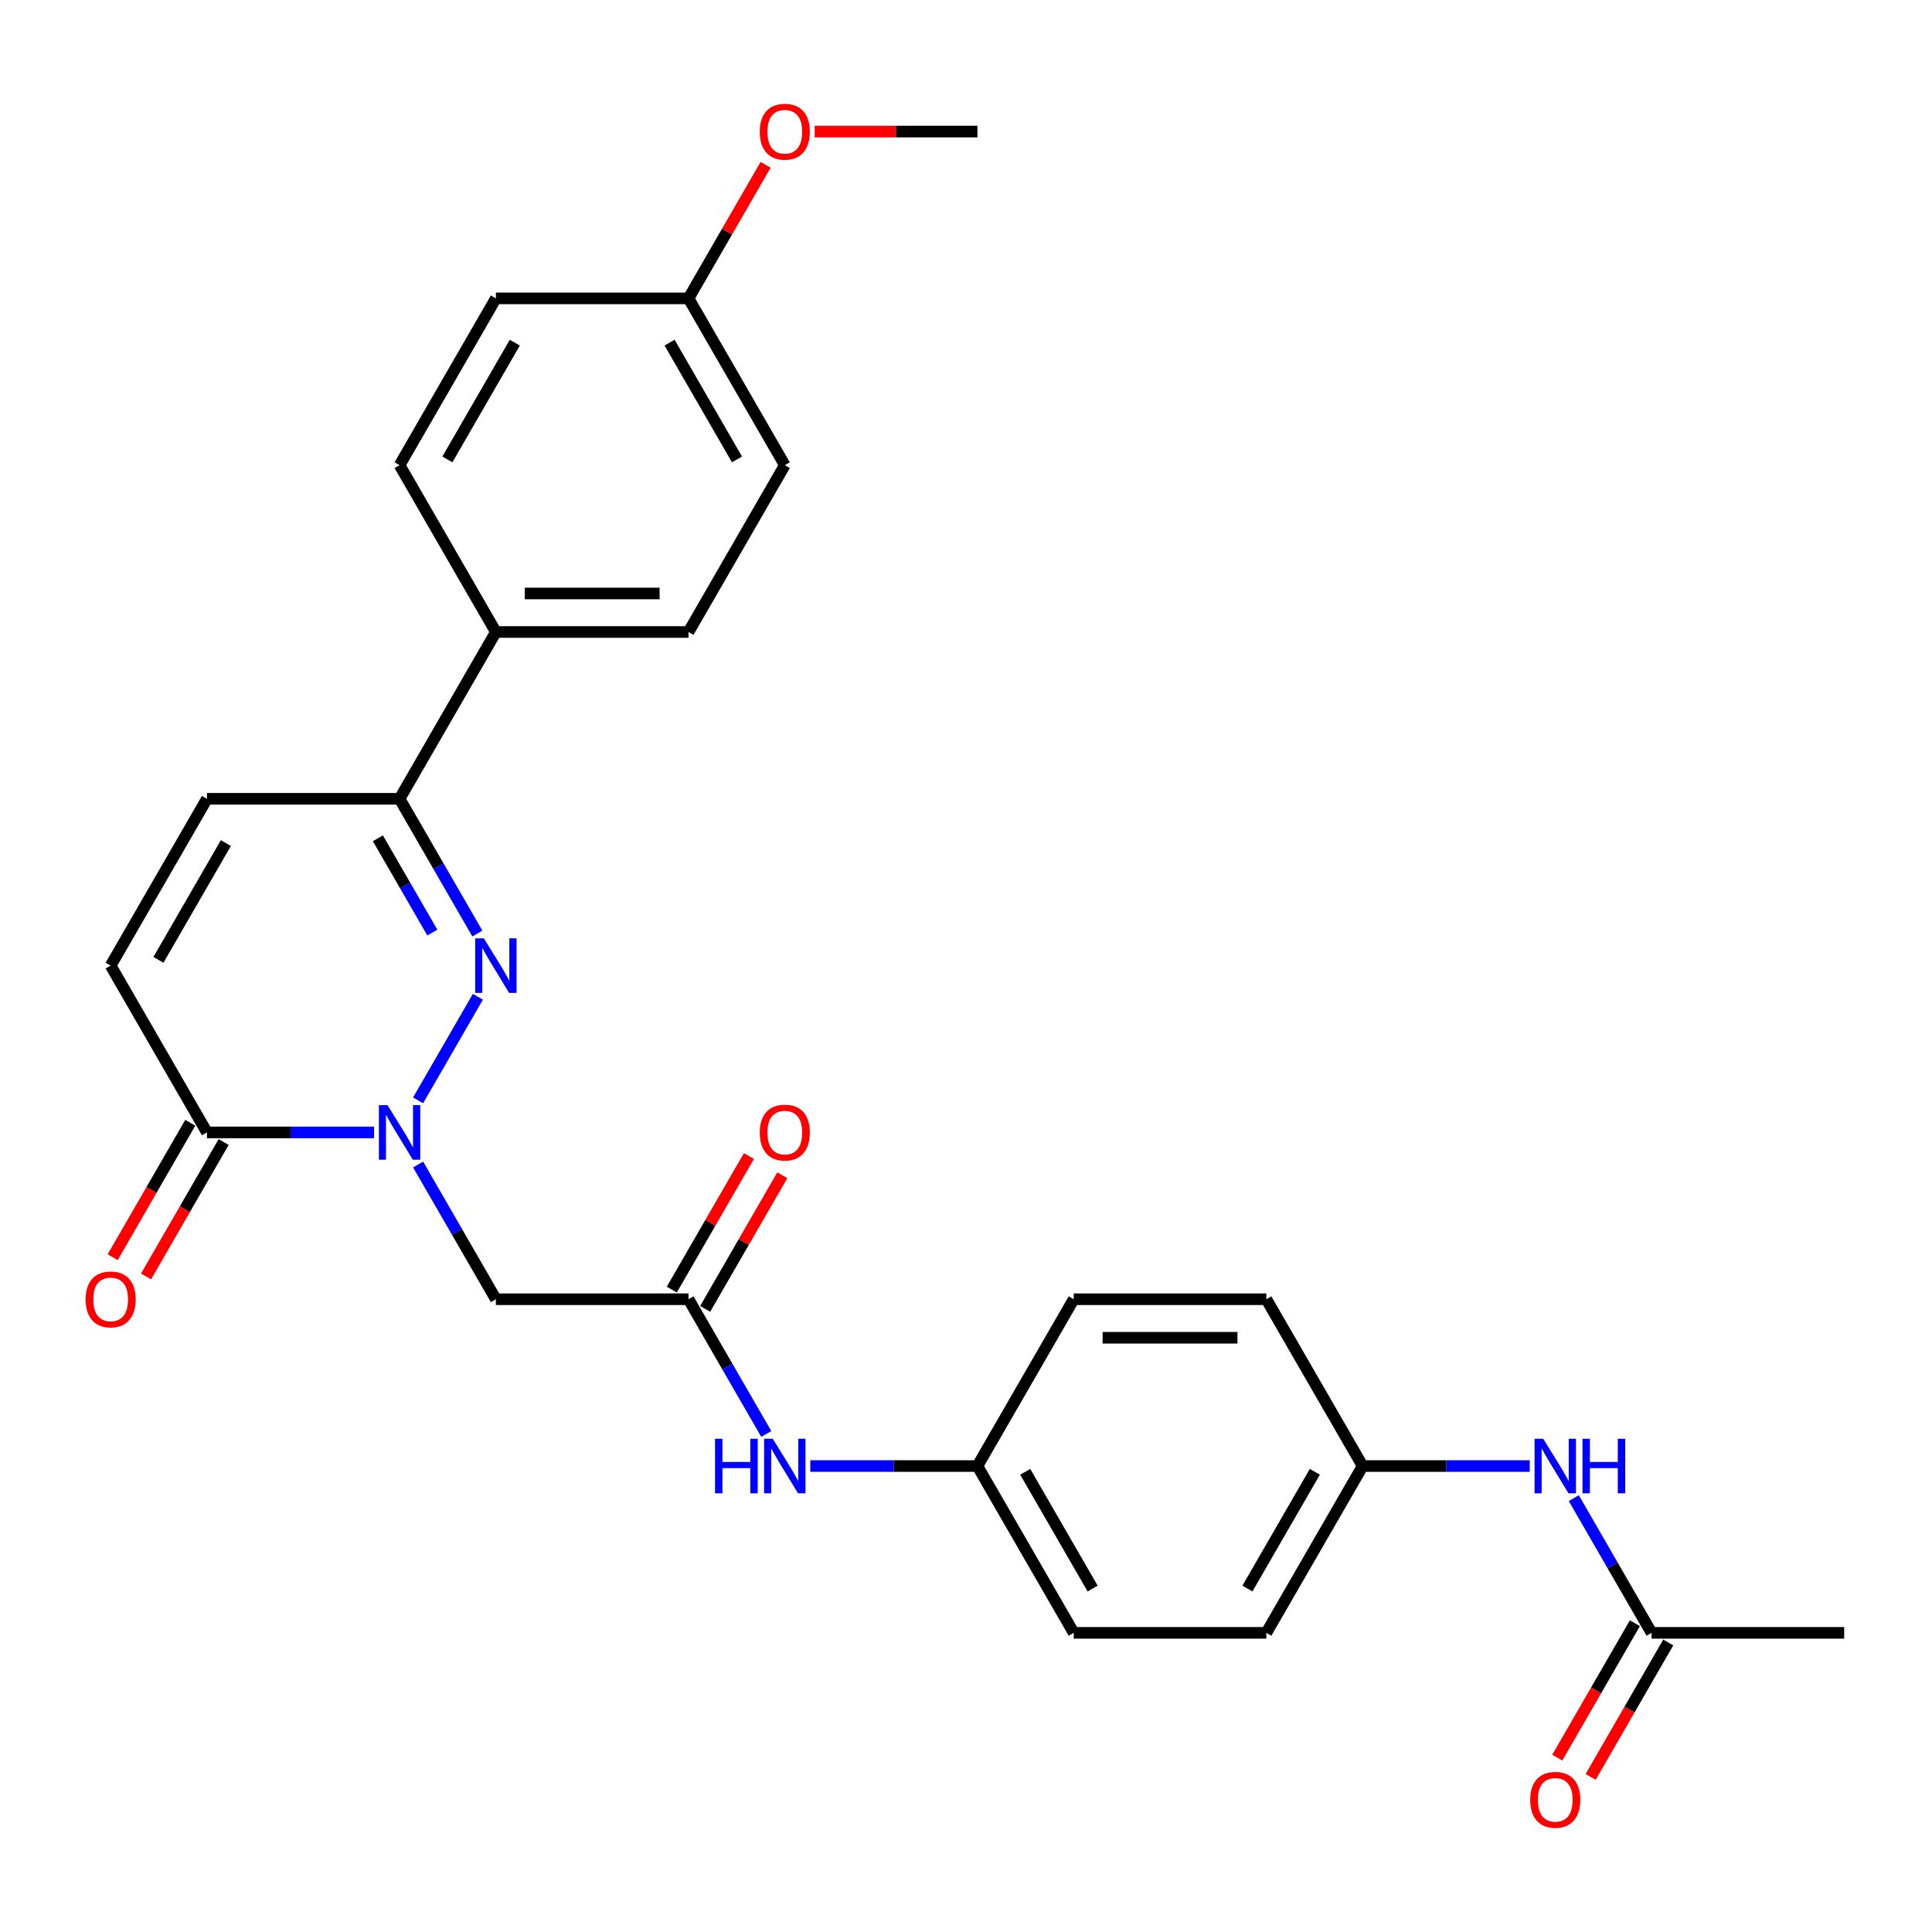 <?xml version='1.0' encoding='iso-8859-1'?>
<svg version='1.1' baseProfile='full'
              xmlns='http://www.w3.org/2000/svg'
                      xmlns:rdkit='http://www.rdkit.org/xml'
                      xmlns:xlink='http://www.w3.org/1999/xlink'
                  xml:space='preserve'
width='1000px' height='1000px' viewBox='0 0 1000 1000'>
<!-- END OF HEADER -->
<rect style='opacity:1.0;fill:#FFFFFF;stroke:none' width='1000' height='1000' x='0' y='0'> </rect>
<path class='bond-0' d='M 216.406,569.531 L 247.352,515.93' style='fill:none;fill-rule:evenodd;stroke:#0000FF;stroke-width:6px;stroke-linecap:butt;stroke-linejoin:miter;stroke-opacity:1' />
<path class='bond-1' d='M 193.617,586.14 L 150.368,586.14' style='fill:none;fill-rule:evenodd;stroke:#0000FF;stroke-width:6px;stroke-linecap:butt;stroke-linejoin:miter;stroke-opacity:1' />
<path class='bond-1' d='M 150.368,586.14 L 107.119,586.14' style='fill:none;fill-rule:evenodd;stroke:#000000;stroke-width:6px;stroke-linecap:butt;stroke-linejoin:miter;stroke-opacity:1' />
<path class='bond-2' d='M 216.406,602.75 L 236.536,637.615' style='fill:none;fill-rule:evenodd;stroke:#0000FF;stroke-width:6px;stroke-linecap:butt;stroke-linejoin:miter;stroke-opacity:1' />
<path class='bond-2' d='M 236.536,637.615 L 256.665,672.481' style='fill:none;fill-rule:evenodd;stroke:#000000;stroke-width:6px;stroke-linecap:butt;stroke-linejoin:miter;stroke-opacity:1' />
<path class='bond-3' d='M 247.076,483.19 L 226.946,448.325' style='fill:none;fill-rule:evenodd;stroke:#0000FF;stroke-width:6px;stroke-linecap:butt;stroke-linejoin:miter;stroke-opacity:1' />
<path class='bond-3' d='M 226.946,448.325 L 206.817,413.46' style='fill:none;fill-rule:evenodd;stroke:#000000;stroke-width:6px;stroke-linecap:butt;stroke-linejoin:miter;stroke-opacity:1' />
<path class='bond-3' d='M 223.769,482.701 L 209.678,458.295' style='fill:none;fill-rule:evenodd;stroke:#0000FF;stroke-width:6px;stroke-linecap:butt;stroke-linejoin:miter;stroke-opacity:1' />
<path class='bond-3' d='M 209.678,458.295 L 195.587,433.889' style='fill:none;fill-rule:evenodd;stroke:#000000;stroke-width:6px;stroke-linecap:butt;stroke-linejoin:miter;stroke-opacity:1' />
<path class='bond-5' d='M 107.119,586.14 L 57.271,499.8' style='fill:none;fill-rule:evenodd;stroke:#000000;stroke-width:6px;stroke-linecap:butt;stroke-linejoin:miter;stroke-opacity:1' />
<path class='bond-11' d='M 98.485,581.155 L 78.402,615.941' style='fill:none;fill-rule:evenodd;stroke:#000000;stroke-width:6px;stroke-linecap:butt;stroke-linejoin:miter;stroke-opacity:1' />
<path class='bond-11' d='M 78.402,615.941 L 58.318,650.727' style='fill:none;fill-rule:evenodd;stroke:#FF0000;stroke-width:6px;stroke-linecap:butt;stroke-linejoin:miter;stroke-opacity:1' />
<path class='bond-11' d='M 115.753,591.125 L 95.67,625.911' style='fill:none;fill-rule:evenodd;stroke:#000000;stroke-width:6px;stroke-linecap:butt;stroke-linejoin:miter;stroke-opacity:1' />
<path class='bond-11' d='M 95.67,625.911 L 75.586,660.696' style='fill:none;fill-rule:evenodd;stroke:#FF0000;stroke-width:6px;stroke-linecap:butt;stroke-linejoin:miter;stroke-opacity:1' />
<path class='bond-4' d='M 256.665,672.481 L 356.362,672.481' style='fill:none;fill-rule:evenodd;stroke:#000000;stroke-width:6px;stroke-linecap:butt;stroke-linejoin:miter;stroke-opacity:1' />
<path class='bond-9' d='M 206.817,413.46 L 256.665,327.119' style='fill:none;fill-rule:evenodd;stroke:#000000;stroke-width:6px;stroke-linecap:butt;stroke-linejoin:miter;stroke-opacity:1' />
<path class='bond-28' d='M 206.817,413.46 L 107.119,413.46' style='fill:none;fill-rule:evenodd;stroke:#000000;stroke-width:6px;stroke-linecap:butt;stroke-linejoin:miter;stroke-opacity:1' />
<path class='bond-8' d='M 356.362,672.481 L 376.492,707.346' style='fill:none;fill-rule:evenodd;stroke:#000000;stroke-width:6px;stroke-linecap:butt;stroke-linejoin:miter;stroke-opacity:1' />
<path class='bond-8' d='M 376.492,707.346 L 396.621,742.211' style='fill:none;fill-rule:evenodd;stroke:#0000FF;stroke-width:6px;stroke-linecap:butt;stroke-linejoin:miter;stroke-opacity:1' />
<path class='bond-12' d='M 364.996,677.465 L 384.953,642.899' style='fill:none;fill-rule:evenodd;stroke:#000000;stroke-width:6px;stroke-linecap:butt;stroke-linejoin:miter;stroke-opacity:1' />
<path class='bond-12' d='M 384.953,642.899 L 404.91,608.333' style='fill:none;fill-rule:evenodd;stroke:#FF0000;stroke-width:6px;stroke-linecap:butt;stroke-linejoin:miter;stroke-opacity:1' />
<path class='bond-12' d='M 347.728,667.496 L 367.685,632.929' style='fill:none;fill-rule:evenodd;stroke:#000000;stroke-width:6px;stroke-linecap:butt;stroke-linejoin:miter;stroke-opacity:1' />
<path class='bond-12' d='M 367.685,632.929 L 387.642,598.363' style='fill:none;fill-rule:evenodd;stroke:#FF0000;stroke-width:6px;stroke-linecap:butt;stroke-linejoin:miter;stroke-opacity:1' />
<path class='bond-6' d='M 57.271,499.8 L 107.119,413.46' style='fill:none;fill-rule:evenodd;stroke:#000000;stroke-width:6px;stroke-linecap:butt;stroke-linejoin:miter;stroke-opacity:1' />
<path class='bond-6' d='M 82.016,496.819 L 116.91,436.38' style='fill:none;fill-rule:evenodd;stroke:#000000;stroke-width:6px;stroke-linecap:butt;stroke-linejoin:miter;stroke-opacity:1' />
<path class='bond-7' d='M 854.848,845.161 L 834.719,810.296' style='fill:none;fill-rule:evenodd;stroke:#000000;stroke-width:6px;stroke-linecap:butt;stroke-linejoin:miter;stroke-opacity:1' />
<path class='bond-7' d='M 834.719,810.296 L 814.589,775.43' style='fill:none;fill-rule:evenodd;stroke:#0000FF;stroke-width:6px;stroke-linecap:butt;stroke-linejoin:miter;stroke-opacity:1' />
<path class='bond-13' d='M 846.214,840.176 L 826.131,874.962' style='fill:none;fill-rule:evenodd;stroke:#000000;stroke-width:6px;stroke-linecap:butt;stroke-linejoin:miter;stroke-opacity:1' />
<path class='bond-13' d='M 826.131,874.962 L 806.047,909.748' style='fill:none;fill-rule:evenodd;stroke:#FF0000;stroke-width:6px;stroke-linecap:butt;stroke-linejoin:miter;stroke-opacity:1' />
<path class='bond-13' d='M 863.482,850.146 L 843.399,884.932' style='fill:none;fill-rule:evenodd;stroke:#000000;stroke-width:6px;stroke-linecap:butt;stroke-linejoin:miter;stroke-opacity:1' />
<path class='bond-13' d='M 843.399,884.932 L 823.315,919.717' style='fill:none;fill-rule:evenodd;stroke:#FF0000;stroke-width:6px;stroke-linecap:butt;stroke-linejoin:miter;stroke-opacity:1' />
<path class='bond-26' d='M 854.848,845.161 L 954.545,845.161' style='fill:none;fill-rule:evenodd;stroke:#000000;stroke-width:6px;stroke-linecap:butt;stroke-linejoin:miter;stroke-opacity:1' />
<path class='bond-16' d='M 419.411,758.821 L 462.659,758.821' style='fill:none;fill-rule:evenodd;stroke:#0000FF;stroke-width:6px;stroke-linecap:butt;stroke-linejoin:miter;stroke-opacity:1' />
<path class='bond-16' d='M 462.659,758.821 L 505.908,758.821' style='fill:none;fill-rule:evenodd;stroke:#000000;stroke-width:6px;stroke-linecap:butt;stroke-linejoin:miter;stroke-opacity:1' />
<path class='bond-14' d='M 256.665,327.119 L 356.362,327.119' style='fill:none;fill-rule:evenodd;stroke:#000000;stroke-width:6px;stroke-linecap:butt;stroke-linejoin:miter;stroke-opacity:1' />
<path class='bond-14' d='M 271.62,307.18 L 341.408,307.18' style='fill:none;fill-rule:evenodd;stroke:#000000;stroke-width:6px;stroke-linecap:butt;stroke-linejoin:miter;stroke-opacity:1' />
<path class='bond-15' d='M 256.665,327.119 L 206.817,240.779' style='fill:none;fill-rule:evenodd;stroke:#000000;stroke-width:6px;stroke-linecap:butt;stroke-linejoin:miter;stroke-opacity:1' />
<path class='bond-10' d='M 791.8,758.821 L 748.551,758.821' style='fill:none;fill-rule:evenodd;stroke:#0000FF;stroke-width:6px;stroke-linecap:butt;stroke-linejoin:miter;stroke-opacity:1' />
<path class='bond-10' d='M 748.551,758.821 L 705.302,758.821' style='fill:none;fill-rule:evenodd;stroke:#000000;stroke-width:6px;stroke-linecap:butt;stroke-linejoin:miter;stroke-opacity:1' />
<path class='bond-20' d='M 356.362,327.119 L 406.211,240.779' style='fill:none;fill-rule:evenodd;stroke:#000000;stroke-width:6px;stroke-linecap:butt;stroke-linejoin:miter;stroke-opacity:1' />
<path class='bond-19' d='M 206.817,240.779 L 256.665,154.439' style='fill:none;fill-rule:evenodd;stroke:#000000;stroke-width:6px;stroke-linecap:butt;stroke-linejoin:miter;stroke-opacity:1' />
<path class='bond-19' d='M 231.562,237.798 L 266.456,177.36' style='fill:none;fill-rule:evenodd;stroke:#000000;stroke-width:6px;stroke-linecap:butt;stroke-linejoin:miter;stroke-opacity:1' />
<path class='bond-23' d='M 505.908,758.821 L 555.757,672.481' style='fill:none;fill-rule:evenodd;stroke:#000000;stroke-width:6px;stroke-linecap:butt;stroke-linejoin:miter;stroke-opacity:1' />
<path class='bond-24' d='M 505.908,758.821 L 555.757,845.161' style='fill:none;fill-rule:evenodd;stroke:#000000;stroke-width:6px;stroke-linecap:butt;stroke-linejoin:miter;stroke-opacity:1' />
<path class='bond-24' d='M 530.653,761.802 L 565.547,822.24' style='fill:none;fill-rule:evenodd;stroke:#000000;stroke-width:6px;stroke-linecap:butt;stroke-linejoin:miter;stroke-opacity:1' />
<path class='bond-17' d='M 705.302,758.821 L 655.454,845.161' style='fill:none;fill-rule:evenodd;stroke:#000000;stroke-width:6px;stroke-linecap:butt;stroke-linejoin:miter;stroke-opacity:1' />
<path class='bond-17' d='M 680.557,761.802 L 645.663,822.24' style='fill:none;fill-rule:evenodd;stroke:#000000;stroke-width:6px;stroke-linecap:butt;stroke-linejoin:miter;stroke-opacity:1' />
<path class='bond-30' d='M 705.302,758.821 L 655.454,672.481' style='fill:none;fill-rule:evenodd;stroke:#000000;stroke-width:6px;stroke-linecap:butt;stroke-linejoin:miter;stroke-opacity:1' />
<path class='bond-18' d='M 356.362,154.439 L 256.665,154.439' style='fill:none;fill-rule:evenodd;stroke:#000000;stroke-width:6px;stroke-linecap:butt;stroke-linejoin:miter;stroke-opacity:1' />
<path class='bond-25' d='M 356.362,154.439 L 376.319,119.873' style='fill:none;fill-rule:evenodd;stroke:#000000;stroke-width:6px;stroke-linecap:butt;stroke-linejoin:miter;stroke-opacity:1' />
<path class='bond-25' d='M 376.319,119.873 L 396.276,85.306' style='fill:none;fill-rule:evenodd;stroke:#FF0000;stroke-width:6px;stroke-linecap:butt;stroke-linejoin:miter;stroke-opacity:1' />
<path class='bond-29' d='M 356.362,154.439 L 406.211,240.779' style='fill:none;fill-rule:evenodd;stroke:#000000;stroke-width:6px;stroke-linecap:butt;stroke-linejoin:miter;stroke-opacity:1' />
<path class='bond-29' d='M 346.572,177.36 L 381.466,237.798' style='fill:none;fill-rule:evenodd;stroke:#000000;stroke-width:6px;stroke-linecap:butt;stroke-linejoin:miter;stroke-opacity:1' />
<path class='bond-21' d='M 655.454,672.481 L 555.757,672.481' style='fill:none;fill-rule:evenodd;stroke:#000000;stroke-width:6px;stroke-linecap:butt;stroke-linejoin:miter;stroke-opacity:1' />
<path class='bond-21' d='M 640.499,692.42 L 570.711,692.42' style='fill:none;fill-rule:evenodd;stroke:#000000;stroke-width:6px;stroke-linecap:butt;stroke-linejoin:miter;stroke-opacity:1' />
<path class='bond-22' d='M 655.454,845.161 L 555.757,845.161' style='fill:none;fill-rule:evenodd;stroke:#000000;stroke-width:6px;stroke-linecap:butt;stroke-linejoin:miter;stroke-opacity:1' />
<path class='bond-27' d='M 421.664,68.099 L 463.786,68.099' style='fill:none;fill-rule:evenodd;stroke:#FF0000;stroke-width:6px;stroke-linecap:butt;stroke-linejoin:miter;stroke-opacity:1' />
<path class='bond-27' d='M 463.786,68.099 L 505.908,68.099' style='fill:none;fill-rule:evenodd;stroke:#000000;stroke-width:6px;stroke-linecap:butt;stroke-linejoin:miter;stroke-opacity:1' />
<path  class='atom-0' d='M 200.575 572.023
L 209.827 586.978
Q 210.745 588.453, 212.22 591.125
Q 213.696 593.797, 213.775 593.957
L 213.775 572.023
L 217.524 572.023
L 217.524 600.257
L 213.656 600.257
L 203.726 583.907
Q 202.569 581.993, 201.333 579.8
Q 200.137 577.606, 199.778 576.928
L 199.778 600.257
L 196.109 600.257
L 196.109 572.023
L 200.575 572.023
' fill='#0000FF'/>
<path  class='atom-1' d='M 250.424 485.683
L 259.676 500.637
Q 260.593 502.113, 262.069 504.785
Q 263.544 507.457, 263.624 507.616
L 263.624 485.683
L 267.373 485.683
L 267.373 513.917
L 263.504 513.917
L 253.575 497.567
Q 252.418 495.653, 251.182 493.459
Q 249.985 491.266, 249.627 490.588
L 249.627 513.917
L 245.958 513.917
L 245.958 485.683
L 250.424 485.683
' fill='#0000FF'/>
<path  class='atom-9' d='M 370.101 744.704
L 373.929 744.704
L 373.929 756.707
L 388.365 756.707
L 388.365 744.704
L 392.193 744.704
L 392.193 772.938
L 388.365 772.938
L 388.365 759.898
L 373.929 759.898
L 373.929 772.938
L 370.101 772.938
L 370.101 744.704
' fill='#0000FF'/>
<path  class='atom-9' d='M 399.97 744.704
L 409.222 759.658
Q 410.139 761.134, 411.615 763.806
Q 413.09 766.478, 413.17 766.637
L 413.17 744.704
L 416.918 744.704
L 416.918 772.938
L 413.05 772.938
L 403.12 756.588
Q 401.964 754.674, 400.728 752.48
Q 399.531 750.287, 399.172 749.609
L 399.172 772.938
L 395.503 772.938
L 395.503 744.704
L 399.97 744.704
' fill='#0000FF'/>
<path  class='atom-11' d='M 798.759 744.704
L 808.011 759.658
Q 808.928 761.134, 810.403 763.806
Q 811.879 766.478, 811.959 766.637
L 811.959 744.704
L 815.707 744.704
L 815.707 772.938
L 811.839 772.938
L 801.909 756.588
Q 800.753 754.674, 799.516 752.48
Q 798.32 750.287, 797.961 749.609
L 797.961 772.938
L 794.292 772.938
L 794.292 744.704
L 798.759 744.704
' fill='#0000FF'/>
<path  class='atom-11' d='M 819.097 744.704
L 822.925 744.704
L 822.925 756.707
L 837.361 756.707
L 837.361 744.704
L 841.19 744.704
L 841.19 772.938
L 837.361 772.938
L 837.361 759.898
L 822.925 759.898
L 822.925 772.938
L 819.097 772.938
L 819.097 744.704
' fill='#0000FF'/>
<path  class='atom-12' d='M 44.31 672.56
Q 44.31 665.781, 47.66 661.992
Q 51.01 658.204, 57.271 658.204
Q 63.532 658.204, 66.882 661.992
Q 70.231 665.781, 70.231 672.56
Q 70.231 679.42, 66.842 683.328
Q 63.452 687.196, 57.271 687.196
Q 51.05 687.196, 47.66 683.328
Q 44.31 679.459, 44.31 672.56
M 57.271 684.006
Q 61.578 684.006, 63.891 681.134
Q 66.243 678.223, 66.243 672.56
Q 66.243 667.017, 63.891 664.226
Q 61.578 661.394, 57.271 661.394
Q 52.964 661.394, 50.611 664.186
Q 48.298 666.977, 48.298 672.56
Q 48.298 678.263, 50.611 681.134
Q 52.964 684.006, 57.271 684.006
' fill='#FF0000'/>
<path  class='atom-13' d='M 393.25 586.22
Q 393.25 579.441, 396.6 575.652
Q 399.95 571.864, 406.211 571.864
Q 412.472 571.864, 415.822 575.652
Q 419.172 579.441, 419.172 586.22
Q 419.172 593.079, 415.782 596.987
Q 412.392 600.856, 406.211 600.856
Q 399.99 600.856, 396.6 596.987
Q 393.25 593.119, 393.25 586.22
M 406.211 597.665
Q 410.518 597.665, 412.831 594.794
Q 415.184 591.883, 415.184 586.22
Q 415.184 580.677, 412.831 577.885
Q 410.518 575.054, 406.211 575.054
Q 401.904 575.054, 399.551 577.846
Q 397.238 580.637, 397.238 586.22
Q 397.238 591.923, 399.551 594.794
Q 401.904 597.665, 406.211 597.665
' fill='#FF0000'/>
<path  class='atom-14' d='M 792.039 931.581
Q 792.039 924.802, 795.389 921.013
Q 798.739 917.225, 805 917.225
Q 811.261 917.225, 814.61 921.013
Q 817.96 924.802, 817.96 931.581
Q 817.96 938.44, 814.571 942.349
Q 811.181 946.217, 805 946.217
Q 798.779 946.217, 795.389 942.349
Q 792.039 938.48, 792.039 931.581
M 805 943.027
Q 809.307 943.027, 811.62 940.155
Q 813.972 937.244, 813.972 931.581
Q 813.972 926.038, 811.62 923.247
Q 809.307 920.415, 805 920.415
Q 800.693 920.415, 798.34 923.207
Q 796.027 925.998, 796.027 931.581
Q 796.027 937.284, 798.34 940.155
Q 800.693 943.027, 805 943.027
' fill='#FF0000'/>
<path  class='atom-26' d='M 393.25 68.178
Q 393.25 61.399, 396.6 57.61
Q 399.95 53.822, 406.211 53.822
Q 412.472 53.822, 415.822 57.61
Q 419.172 61.399, 419.172 68.178
Q 419.172 75.037, 415.782 78.946
Q 412.392 82.814, 406.211 82.814
Q 399.99 82.814, 396.6 78.946
Q 393.25 75.077, 393.25 68.178
M 406.211 79.624
Q 410.518 79.624, 412.831 76.752
Q 415.184 73.841, 415.184 68.178
Q 415.184 62.635, 412.831 59.844
Q 410.518 57.012, 406.211 57.012
Q 401.904 57.012, 399.551 59.804
Q 397.238 62.595, 397.238 68.178
Q 397.238 73.881, 399.551 76.752
Q 401.904 79.624, 406.211 79.624
' fill='#FF0000'/>
</svg>
